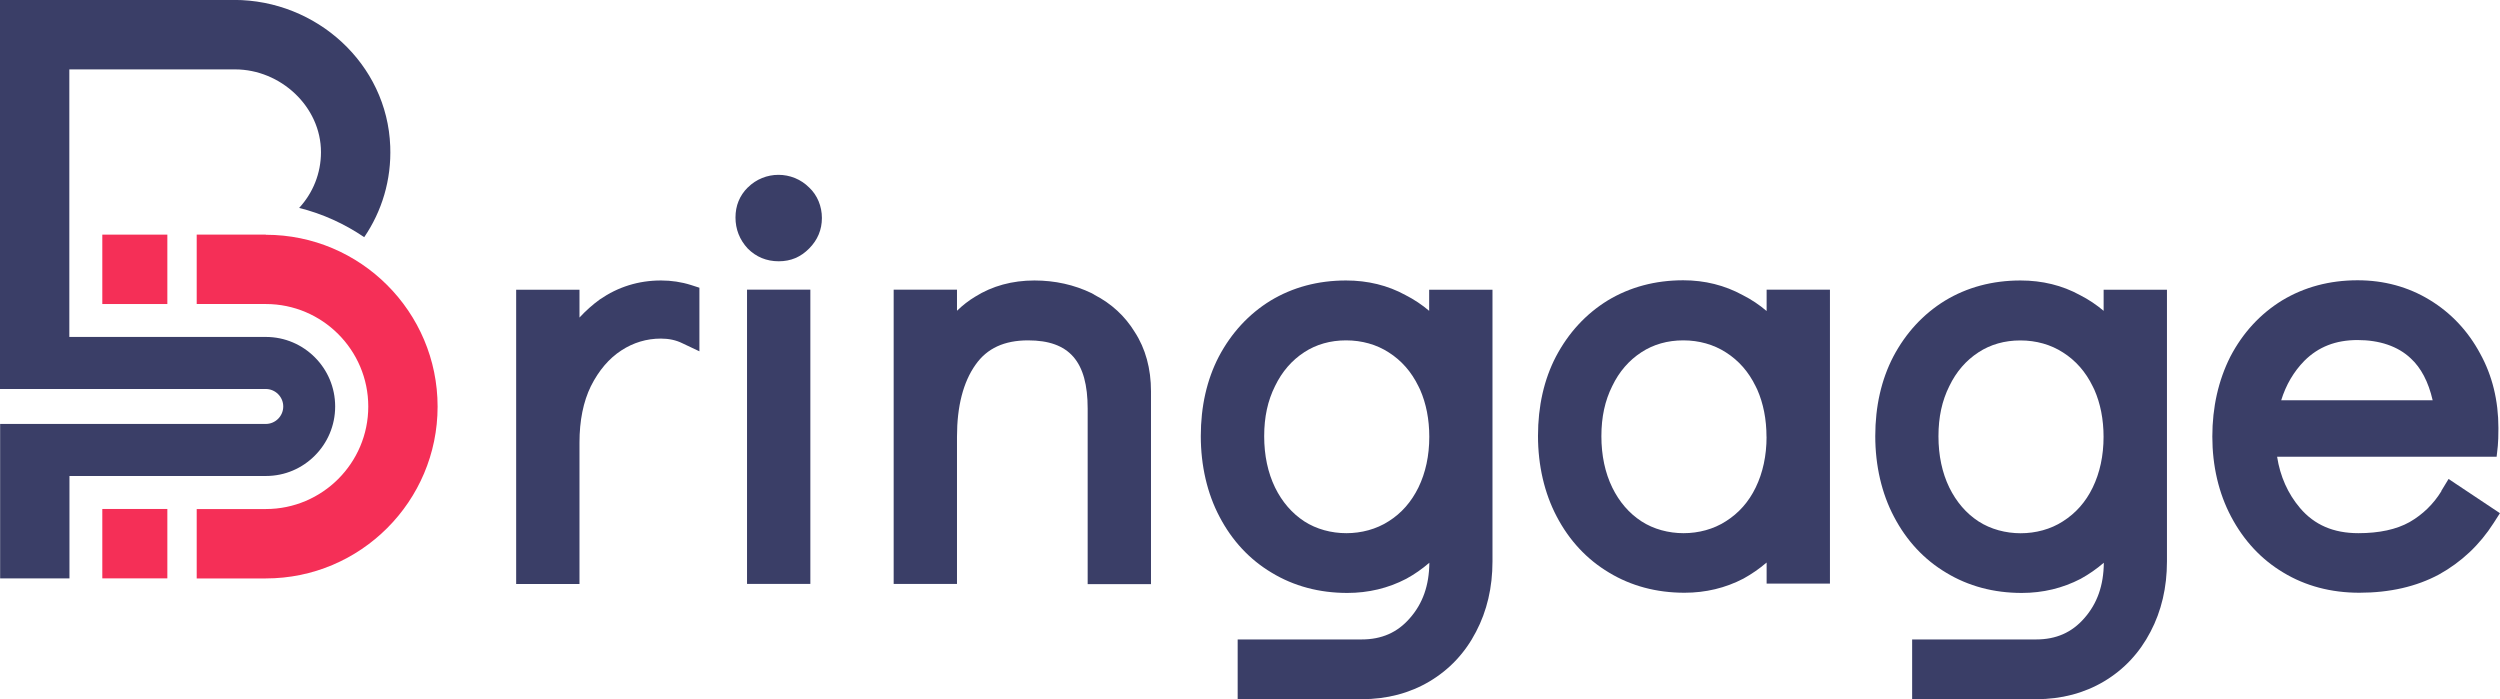 <svg xmlns="http://www.w3.org/2000/svg" id="Layer_2" data-name="Layer 2" viewBox="0 0 379 106"><defs><style>      .cls-1 {        fill: #f52f57;      }      .cls-2 {        fill: #3a3e67;      }    </style></defs><g id="Layer_1-2" data-name="Layer 1"><g><g><path class="cls-2" d="M100.22,42.52s-.02,0-.03,0c-3.38,0-6.49.97-9.25,2.87-1.09.79-2.13,1.71-3.09,2.75v-4.22h-9.6v44.61h9.6v-21.43c0-3.33.58-6.21,1.73-8.56,1.21-2.4,2.76-4.21,4.61-5.41,1.82-1.19,3.84-1.8,6-1.8,1.21,0,2.29.23,3.24.7l2.6,1.23v-9.64l-1.27-.41c-1.45-.46-2.98-.69-4.54-.69Z"></path><rect class="cls-2" x="113.25" y="43.91" width="9.6" height="44.61"></rect><path class="cls-2" d="M113.35,28.43h0c-1.23,1.23-1.85,2.76-1.85,4.54s.62,3.37,1.85,4.7c1.28,1.29,2.86,1.94,4.7,1.94s3.32-.63,4.62-1.94c1.28-1.29,1.93-2.84,1.93-4.62s-.69-3.46-1.93-4.62c-2.57-2.57-6.75-2.56-9.31,0Z"></path><path class="cls-2" d="M165.91,44.68l-.41-.23c-2.65-1.28-5.57-1.93-8.68-1.93-3.36,0-6.39.83-8.99,2.46-.97.58-1.89,1.3-2.75,2.13v-3.2h-9.6v44.61h9.6v-22.31c0-4.63.95-8.3,2.82-10.93,1.74-2.48,4.35-3.68,7.96-3.68,6.25,0,9.03,3.19,9.03,10.35v26.6h9.6v-29.22c0-3.45-.83-6.48-2.46-8.99-1.48-2.42-3.54-4.32-6.13-5.65Z"></path><path class="cls-2" d="M216.68,47.14c-1.09-.93-2.3-1.74-3.6-2.4-2.69-1.48-5.73-2.22-9.02-2.22-4.24,0-8.09,1.03-11.45,3.06-3.3,2.03-5.94,4.89-7.84,8.49-1.81,3.49-2.73,7.54-2.73,12.04s.98,8.71,2.84,12.23c1.9,3.63,4.56,6.49,7.92,8.49,3.35,2.03,7.21,3.06,11.45,3.06,3.2,0,6.21-.72,8.93-2.14,1.23-.67,2.41-1.49,3.51-2.44-.03,3.44-1,6.19-2.96,8.41-1.88,2.17-4.27,3.22-7.3,3.22h-18.8v9.06h18.8c3.82,0,7.28-.91,10.29-2.7,3.02-1.8,5.4-4.33,7.05-7.53,1.65-3.13,2.49-6.72,2.49-10.65v-41.2h-9.6v3.22ZM216.68,66.22c0,2.87-.56,5.45-1.65,7.69-1.07,2.18-2.58,3.91-4.52,5.12-3.71,2.4-9.09,2.4-12.79,0-1.86-1.22-3.35-2.94-4.42-5.12-1.09-2.25-1.65-4.86-1.65-7.78s.54-5.39,1.65-7.61c1.05-2.17,2.53-3.89,4.42-5.12,1.82-1.19,3.96-1.8,6.35-1.8s4.62.63,6.47,1.83c1.92,1.22,3.43,2.94,4.49,5.12l.25.51c.93,2.11,1.4,4.52,1.4,7.16Z"></path><path class="cls-2" d="M267.83,47.16c-1.1-.94-2.32-1.76-3.63-2.42-2.72-1.49-5.76-2.25-9.02-2.25-4.24,0-8.09,1.03-11.45,3.06-3.31,2.04-5.94,4.89-7.84,8.49-1.82,3.49-2.73,7.54-2.73,12.04s.98,8.7,2.84,12.23c1.9,3.63,4.57,6.49,7.92,8.49,3.35,2.03,7.21,3.06,11.45,3.06,3.2,0,6.21-.72,8.93-2.14,1.23-.68,2.41-1.49,3.52-2.44v3.19h9.6v-44.56h-9.6v3.25ZM267.81,66.22c0,2.86-.56,5.45-1.65,7.69-1.05,2.17-2.57,3.89-4.53,5.12-3.71,2.4-9.09,2.4-12.79,0-1.87-1.22-3.36-2.95-4.42-5.12-1.09-2.24-1.65-4.86-1.65-7.78s.54-5.39,1.65-7.61c1.04-2.17,2.53-3.89,4.42-5.12,1.82-1.19,3.96-1.8,6.35-1.8s4.61.63,6.47,1.83c1.92,1.22,3.43,2.94,4.49,5.12l.25.51c.93,2.12,1.4,4.52,1.4,7.15Z"></path><path class="cls-2" d="M318.93,47.14c-1.09-.93-2.3-1.74-3.6-2.4-2.69-1.48-5.73-2.22-9.02-2.22-4.25,0-8.1,1.03-11.45,3.06-3.3,2.03-5.94,4.89-7.84,8.49-1.81,3.49-2.73,7.54-2.73,12.04s.98,8.71,2.84,12.23c1.9,3.63,4.56,6.49,7.92,8.49,3.35,2.03,7.2,3.06,11.45,3.06,3.2,0,6.2-.72,8.93-2.14,1.23-.68,2.41-1.49,3.51-2.44-.03,3.44-1,6.19-2.96,8.41-1.89,2.17-4.27,3.22-7.3,3.22h-18.8v9.06h18.8c3.82,0,7.28-.91,10.29-2.7,3.02-1.8,5.39-4.33,7.05-7.53,1.65-3.13,2.49-6.72,2.49-10.65v-41.2h-9.6v3.22ZM318.9,66.22c0,2.87-.56,5.45-1.65,7.7-1.05,2.17-2.57,3.89-4.52,5.12-3.7,2.4-9.08,2.4-12.79,0-1.87-1.22-3.35-2.95-4.42-5.12-1.09-2.24-1.65-4.86-1.65-7.78s.54-5.39,1.65-7.61c1.04-2.17,2.53-3.89,4.42-5.12,1.82-1.19,3.96-1.8,6.35-1.8s4.62.63,6.47,1.83c1.92,1.22,3.43,2.94,4.49,5.12l.25.51c.93,2.11,1.4,4.52,1.4,7.16Z"></path><path class="cls-2" d="M371.21,72.6l-1.1,1.81v.06c-1.2,1.95-2.82,3.53-4.82,4.68-2,1.12-4.61,1.68-7.76,1.68-3.77,0-6.67-1.25-8.85-3.82-1.84-2.17-3.01-4.79-3.47-7.77h33.28l.18-1.64c.06-.61.09-1.52.09-2.72,0-4.16-.93-7.95-2.77-11.28-1.85-3.44-4.42-6.17-7.65-8.13-3.25-1.98-6.92-2.98-10.93-2.98-4.24,0-8.09,1.03-11.45,3.06-3.31,2.04-5.95,4.9-7.84,8.52-1.81,3.59-2.73,7.67-2.73,12.11s.96,8.58,2.84,12.13c1.92,3.64,4.58,6.5,7.92,8.49,3.35,2.03,7.23,3.06,11.53,3.06,4.6,0,8.66-.93,12.08-2.77,3.39-1.88,6.17-4.5,8.27-7.79l.96-1.5-7.79-5.19ZM368.79,60.68h-22.96c.72-2.33,1.9-4.34,3.51-5.98,2.12-2.12,4.76-3.15,8.07-3.15s6.1.93,8.04,2.76c1.58,1.44,2.7,3.58,3.34,6.36Z"></path></g><g><g><rect class="cls-1" x="15.51" y="77.16" width="9.86" height="10.52"></rect><rect class="cls-1" x="15.51" y="35.57" width="9.86" height="10.52"></rect><path class="cls-1" d="M40.3,35.57h-10.48v10.52h10.48c8.56,0,15.53,6.97,15.53,15.54s-6.97,15.54-15.53,15.54h-10.48v10.52h10.48c14.36,0,26.04-11.69,26.04-26.05s-11.68-26.05-26.04-26.05Z"></path></g><path class="cls-2" d="M55.22,35.95c2.66-3.91,4.14-8.66,3.94-13.78-.46-12.5-11.18-22.18-23.67-22.18H8.44S0,0,0,0v58.97h40.29c1.45,0,2.65,1.19,2.65,2.65s-1.19,2.65-2.65,2.65H.02v23.42h10.51v-15.53h29.77c2.91,0,5.52-1.17,7.43-3.09,1.91-1.91,3.08-4.54,3.08-7.45s-1.17-5.54-3.08-7.45c-1.91-1.91-4.52-3.09-7.43-3.09H10.51V10.52h25.13c6.89,0,13.02,5.64,13.02,12.55,0,3.24-1.24,6.21-3.31,8.45,3.57.89,6.9,2.42,9.87,4.44Z"></path></g></g></g></svg>